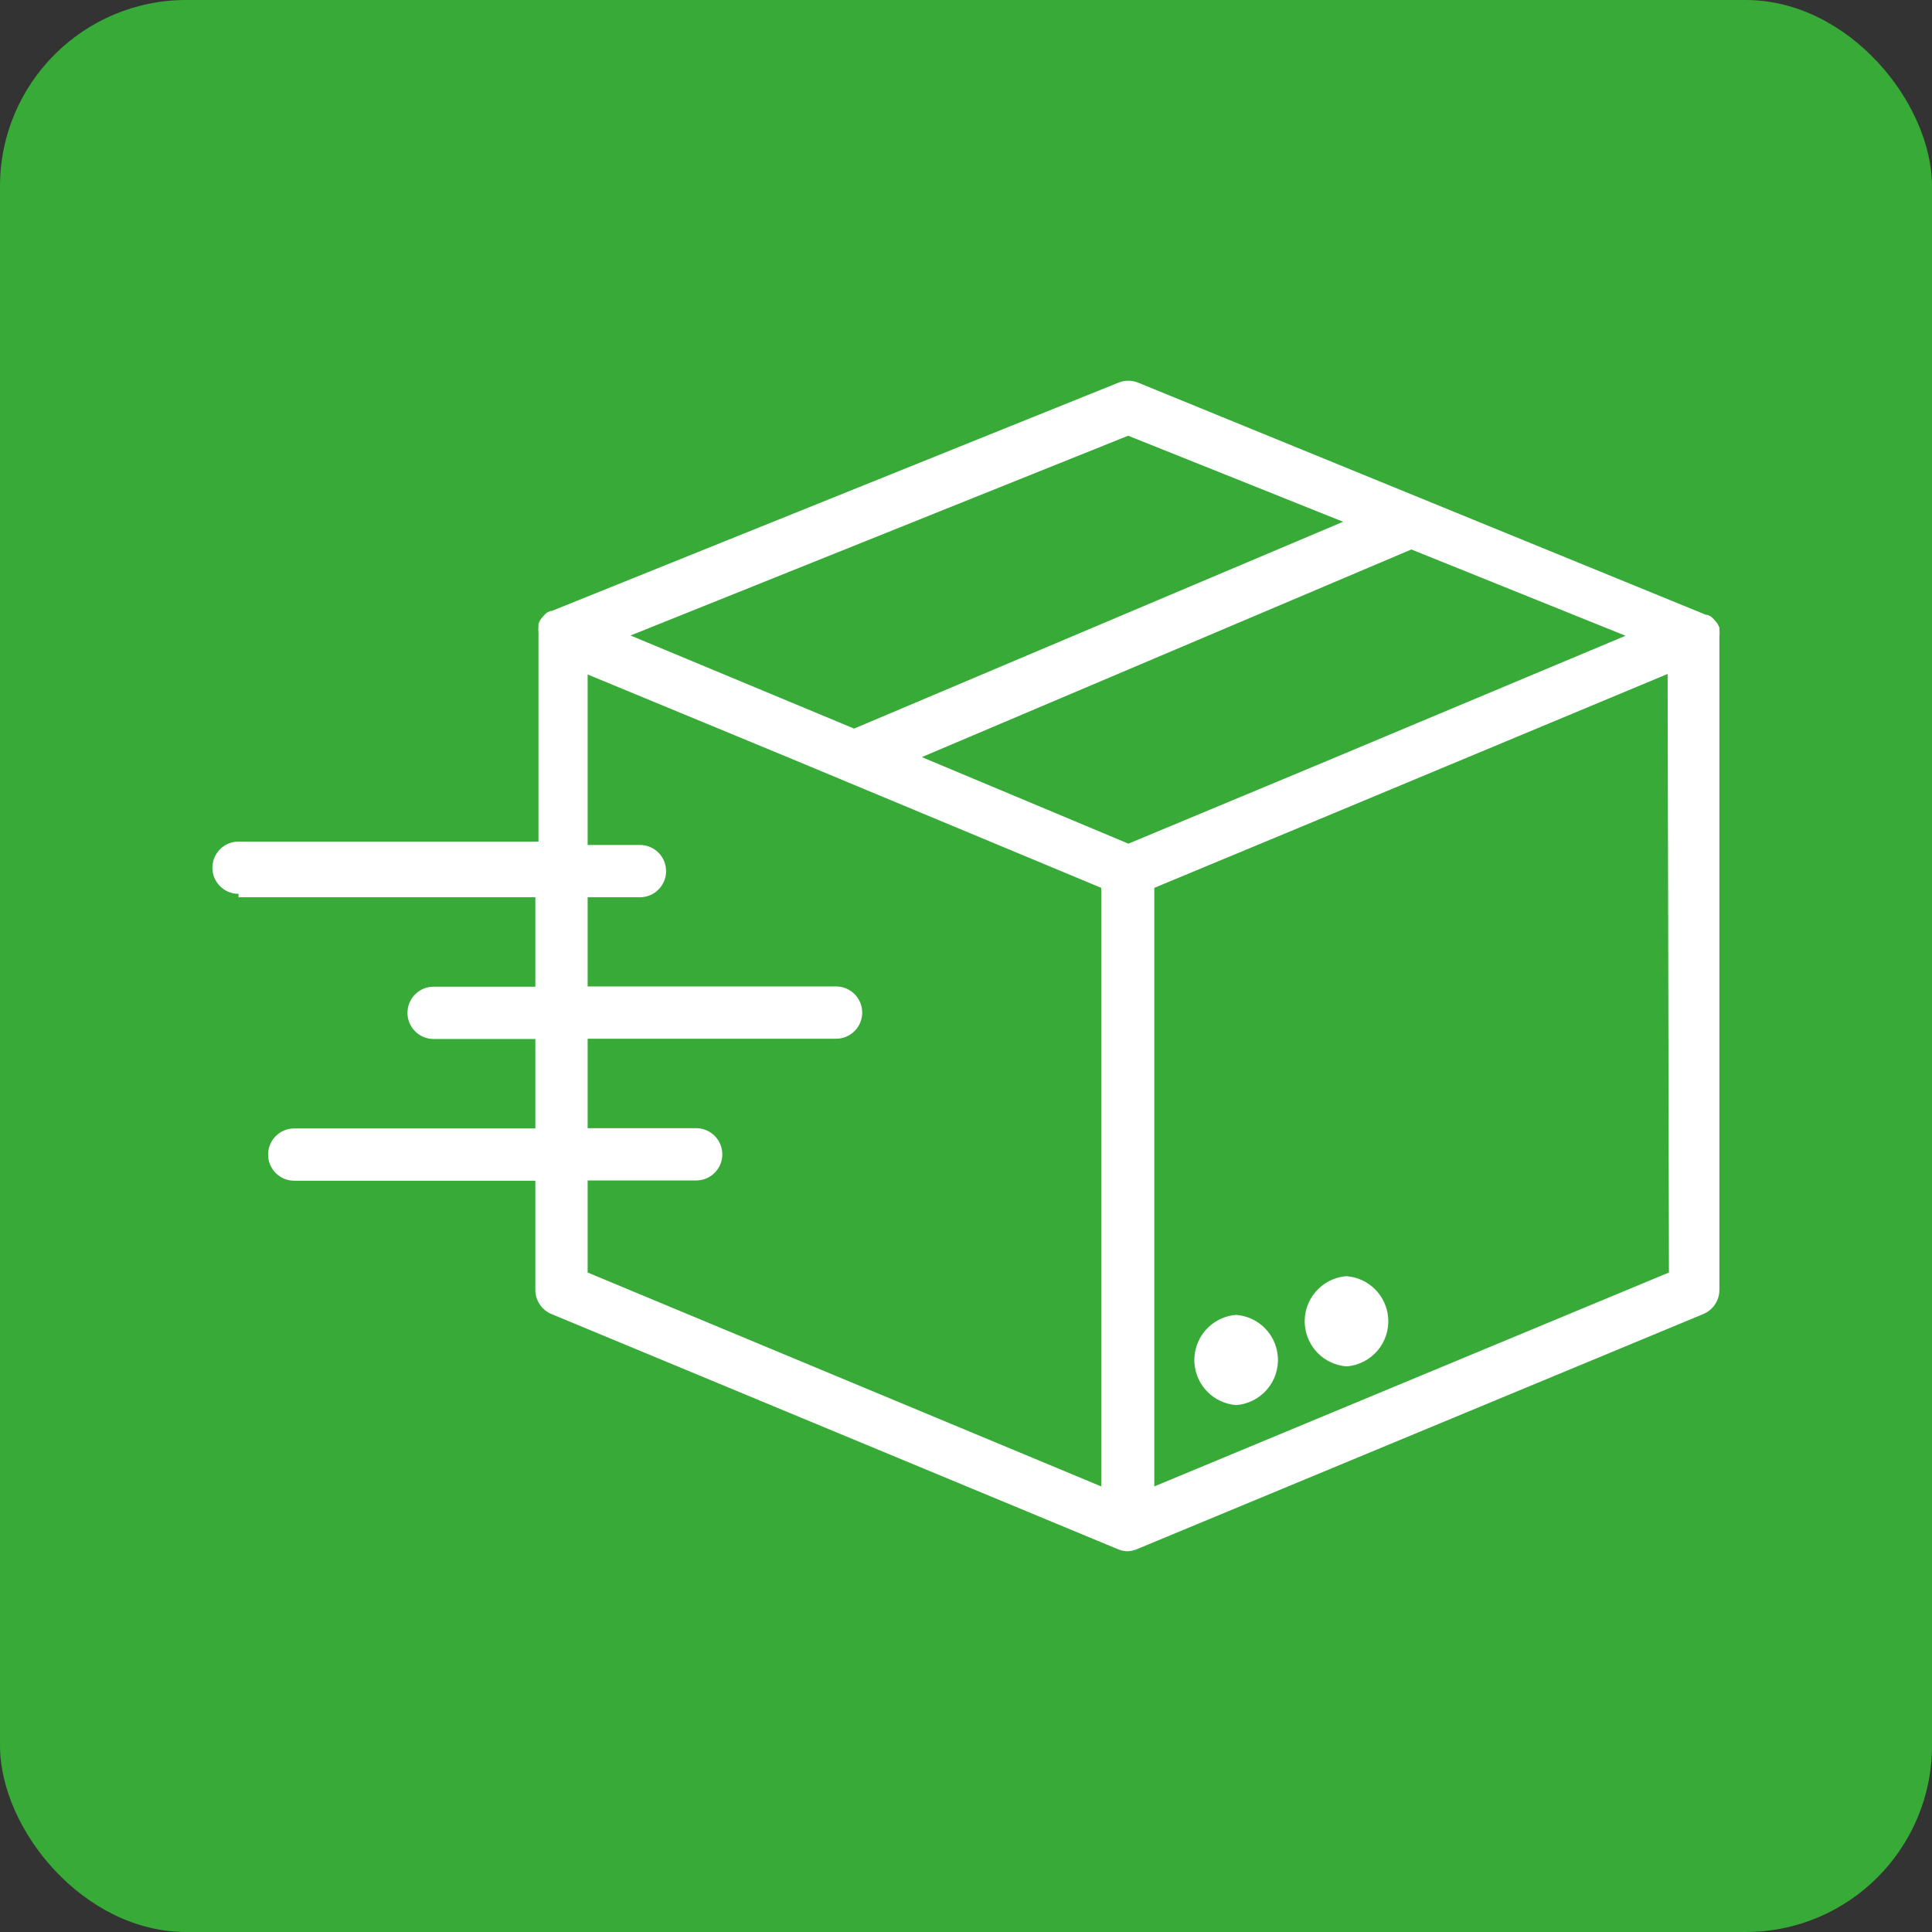<?xml version="1.0" encoding="UTF-8"?> <svg xmlns="http://www.w3.org/2000/svg" width="1037" height="1037" viewBox="0 0 1037 1037" fill="none"><rect x="0" y="0" width="1037" height="1037" fill="#333333" stroke="none"/> <rect width="1037" height="1037" rx="100" fill="#37AA37"></rect> <path d="M685.874 728.127C684.963 716.172 675.463 706.672 663.506 705.759C650.133 706.779 640.12 718.444 641.138 731.815C642.049 743.77 651.549 753.271 663.506 754.183C676.879 753.166 686.892 741.498 685.874 728.127Z" fill="white"></path> <path d="M745.106 707.354C744.195 695.399 734.694 685.898 722.738 684.986C709.365 686.005 699.352 697.671 700.37 711.042C701.28 722.997 710.781 732.497 722.738 733.41C736.11 732.392 746.123 720.725 745.106 707.354Z" fill="white"></path> <path d="M922.889 338.019V336.896C922.582 336.115 922.207 335.364 921.767 334.65L920.924 333.527L919.24 331.702L918.258 330.86L916.433 330.018H915.731L610.871 205.379C607.496 204.014 603.72 204.014 600.344 205.379L296.186 327.913H295.484L293.66 328.755L292.677 329.597L290.993 331.422L290.151 332.545C289.71 333.259 289.335 334.01 289.028 334.79V335.913C288.88 337.078 288.88 338.257 289.028 339.422V451.709H128.036C120.285 451.709 114 457.994 114 465.745C114 473.497 120.285 479.781 128.036 479.781V481.606H287.343V529.609H232.744C224.992 529.609 218.708 535.893 218.708 543.645C218.708 551.396 224.992 557.681 232.744 557.681H287.343V605.683H157.932C150.181 605.683 143.896 611.968 143.896 619.719C143.896 627.471 150.181 633.755 157.932 633.755H287.343V692.425C287.372 698.092 290.805 703.186 296.046 705.338L600.344 831.662C601.865 832.265 603.481 832.597 605.117 832.644C606.752 832.597 608.368 832.265 609.889 831.662L914.187 705.338C919.428 703.186 922.861 698.092 922.889 692.425V341.528C923.037 340.363 923.037 339.184 922.889 338.019ZM605.538 233.872L720.913 280.05L458.441 391.074L338.434 341.106L605.538 233.872ZM591.081 797.835L315.415 683.021V633.615H373.664C381.416 633.615 387.7 627.33 387.7 619.579C387.7 611.828 381.416 605.543 373.664 605.543H315.415V557.54H448.756C456.508 557.54 462.792 551.256 462.792 543.504C462.792 535.753 456.508 529.468 448.756 529.468H315.415V481.606H343.487C351.238 481.606 357.523 475.321 357.523 467.57C357.523 459.819 351.238 453.534 343.487 453.534H315.415V362.02L422.65 406.373L591.081 476.553V797.835ZM605.678 452.832L494.794 406.373L757.546 294.928L872.501 341.247L705.052 411.426L605.678 452.832ZM619.573 797.835V476.553L698.596 443.709L895.098 361.739L895.8 683.021L619.573 797.835Z" fill="white"></path> </svg> 